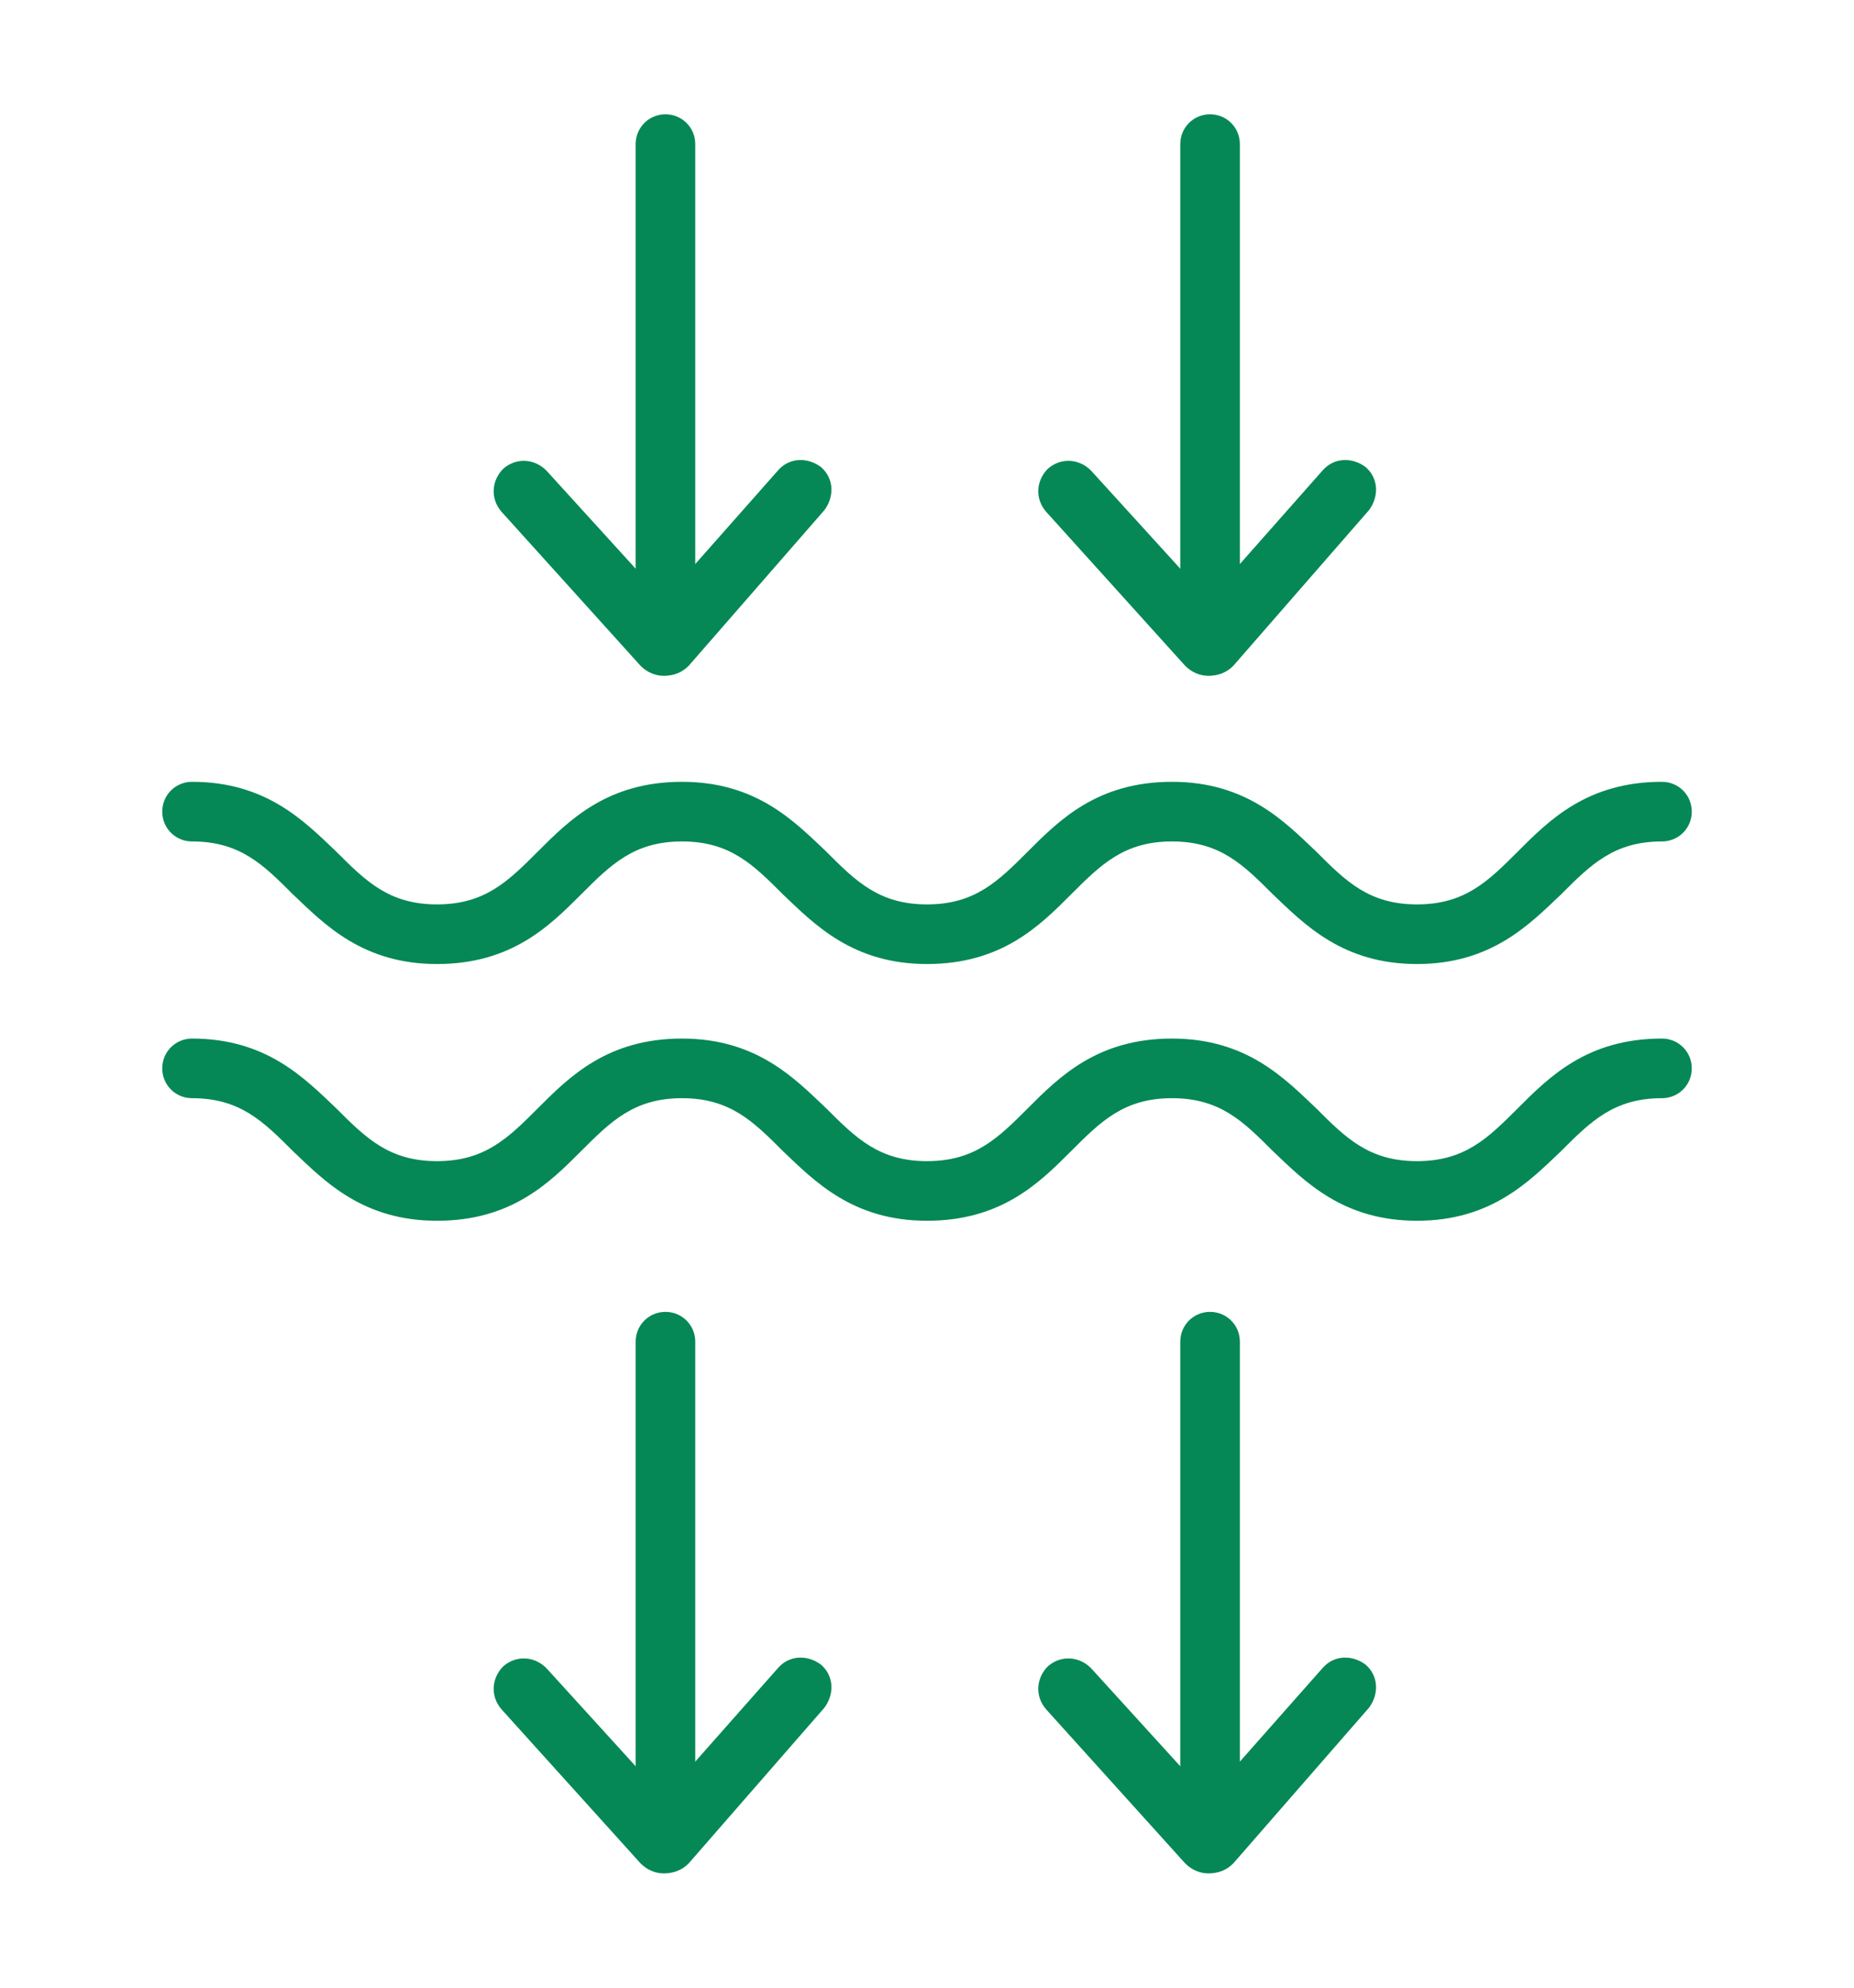 <?xml version="1.0" encoding="utf-8"?>
<!-- Generator: Adobe Illustrator 25.4.1, SVG Export Plug-In . SVG Version: 6.00 Build 0)  -->
<svg version="1.1" id="Слой_1" xmlns="http://www.w3.org/2000/svg" xmlns:xlink="http://www.w3.org/1999/xlink" x="0px" y="0px"
	 viewBox="0 0 112 120" style="enable-background:new 0 0 112 120;" xml:space="preserve">
<style type="text/css">
	.st0{fill:#058856;}
</style>
<g>
	<path class="st0" d="M330.3,1261.8v1c4.7,0,8.9,0.6,11.9,1.6c1.5,0.5,2.6,1.1,3.4,1.7s1,1.1,1,1.5h1h1c0-1.2-0.7-2.2-1.7-3
		s-2.4-1.5-4-2c-3.2-1.1-7.7-1.7-12.5-1.7L330.3,1261.8L330.3,1261.8z M313.1,1267.5h1c0-0.4,0.2-0.9,1-1.5c0.7-0.6,1.9-1.2,3.4-1.7
		c3-1,7.2-1.6,11.9-1.6v-1v-1c-4.8,0-9.3,0.7-12.5,1.7c-1.6,0.5-3,1.2-4,2s-1.7,1.8-1.7,3L313.1,1267.5L313.1,1267.5z M330.3,1273.2
		v-1c-4.7,0-8.9-0.6-11.9-1.6c-1.5-0.5-2.6-1.1-3.4-1.7s-1-1.1-1-1.5h-1h-1c0,1.2,0.7,2.2,1.7,3s2.4,1.5,4,2
		c3.2,1.1,7.7,1.7,12.5,1.7L330.3,1273.2L330.3,1273.2z M347.6,1267.5h-1c0,0.4-0.2,0.9-1,1.5c-0.7,0.6-1.9,1.2-3.4,1.7
		c-3,1-7.2,1.6-11.9,1.6v1v1c4.8,0,9.3-0.7,12.5-1.7c1.6-0.5,3-1.2,4-2s1.7-1.8,1.7-3L347.6,1267.5L347.6,1267.5z"/>
	<path class="st0" d="M330.3,1280.9v1c4.9,0,9.3-0.6,12.5-1.7c1.6-0.5,3-1.2,4-2s1.7-1.8,1.7-3.1h-1h-1c0,0.4-0.2,0.9-1,1.5
		c-0.7,0.6-1.9,1.2-3.4,1.7c-3,1-7.2,1.6-11.9,1.6L330.3,1280.9L330.3,1280.9z M313.1,1275.2h-1c0,1.2,0.7,2.3,1.7,3.1
		c1,0.8,2.4,1.5,4,2c3.2,1.1,7.7,1.7,12.5,1.7v-1v-1c-4.7,0-8.9-0.6-11.9-1.6c-1.5-0.5-2.6-1.1-3.4-1.7c-0.7-0.6-1-1.1-1-1.5H313.1z
		 M348.6,1275.2c0-0.6-0.4-1-1-1s-1,0.4-1,1H348.6z M314.1,1275.2c0-0.6-0.4-1-1-1s-1,0.4-1,1H314.1z"/>
	<path class="st0" d="M330.3,1288.6v1c4.9,0,9.3-0.6,12.5-1.7c1.6-0.5,3-1.2,4-2s1.7-1.8,1.7-3.1h-1h-1c0,0.4-0.2,0.9-1,1.5
		c-0.7,0.6-1.9,1.2-3.4,1.7c-3,1-7.2,1.6-11.9,1.6L330.3,1288.6L330.3,1288.6z M313.1,1282.8h-1c0,1.2,0.7,2.3,1.7,3.1
		c1,0.8,2.4,1.5,4,2c3.2,1.1,7.7,1.7,12.5,1.7v-1v-1c-4.7,0-8.9-0.6-11.9-1.6c-1.5-0.5-2.6-1.1-3.4-1.7c-0.7-0.6-1-1.1-1-1.5H313.1z
		 M348.6,1282.8c0-0.6-0.4-1-1-1s-1,0.4-1,1H348.6z M314.1,1282.8c0-0.6-0.4-1-1-1s-1,0.4-1,1H314.1z"/>
	<path class="st0" d="M347.6,1290.5h1v-23h-1h-1v23H347.6z M330.3,1296.2v1c4.9,0,9.3-0.6,12.5-1.7c1.6-0.5,3-1.2,4-2
		s1.7-1.8,1.7-3.1h-1h-1c0,0.4-0.2,0.9-1,1.5c-0.7,0.6-1.9,1.2-3.4,1.7c-3,1-7.2,1.6-11.9,1.6L330.3,1296.2L330.3,1296.2z
		 M313.1,1290.5h-1c0,1.2,0.7,2.3,1.7,3.1c1,0.8,2.4,1.5,4,2c3.2,1.1,7.7,1.7,12.5,1.7v-1v-1c-4.7,0-8.9-0.6-11.9-1.6
		c-1.5-0.5-2.6-1.1-3.4-1.7c-0.7-0.6-1-1.1-1-1.5H313.1z M313.1,1267.5h-1v23h1h1v-23H313.1z M348.6,1267.5c0-0.6-0.4-1-1-1
		s-1,0.4-1,1H348.6z M314.1,1267.5c0-0.6-0.4-1-1-1s-1,0.4-1,1H314.1z"/>
</g>
<g>
	<path class="st0" d="M85.6,58.2c-4.5,0-6.8-2.4-8.7-4.2c-1.8-1.8-3.2-3.2-6.1-3.2c-2.9,0-4.3,1.4-6.1,3.2c-1.9,1.9-4.2,4.2-8.7,4.2
		s-6.8-2.4-8.7-4.2c-1.8-1.8-3.2-3.2-6.1-3.2c-2.9,0-4.3,1.4-6.1,3.2c-1.9,1.9-4.2,4.2-8.7,4.2s-6.8-2.4-8.7-4.2
		c-1.8-1.8-3.2-3.2-6.1-3.2c-1,0-1.8-0.8-1.8-1.8s0.8-1.8,1.8-1.8c4.5,0,6.8,2.4,8.7,4.2c1.8,1.8,3.2,3.2,6.1,3.2
		c2.9,0,4.3-1.4,6.1-3.2c1.9-1.9,4.2-4.2,8.7-4.2c4.5,0,6.8,2.4,8.7,4.2c1.8,1.8,3.2,3.2,6.1,3.2c2.9,0,4.3-1.4,6.1-3.2
		c1.9-1.9,4.2-4.2,8.7-4.2c4.5,0,6.8,2.4,8.7,4.2c1.8,1.8,3.2,3.2,6.1,3.2s4.3-1.4,6.1-3.2c1.9-1.9,4.2-4.2,8.7-4.2
		c1,0,1.8,0.8,1.8,1.8s-0.8,1.8-1.8,1.8c-2.9,0-4.3,1.4-6.1,3.2C92.4,55.8,90.1,58.2,85.6,58.2z"/>
	<path class="st0" d="M85.6,73.7c-4.5,0-6.8-2.4-8.7-4.2c-1.8-1.8-3.2-3.2-6.1-3.2c-2.9,0-4.3,1.4-6.1,3.2c-1.9,1.9-4.2,4.2-8.7,4.2
		s-6.8-2.4-8.7-4.2c-1.8-1.8-3.2-3.2-6.1-3.2c-2.9,0-4.3,1.4-6.1,3.2c-1.9,1.9-4.2,4.2-8.7,4.2s-6.8-2.4-8.7-4.2
		c-1.8-1.8-3.2-3.2-6.1-3.2c-1,0-1.8-0.8-1.8-1.8c0-1,0.8-1.8,1.8-1.8c4.5,0,6.8,2.4,8.7,4.2c1.8,1.8,3.2,3.2,6.1,3.2
		c2.9,0,4.3-1.4,6.1-3.2c1.9-1.9,4.2-4.2,8.7-4.2c4.5,0,6.8,2.4,8.7,4.2c1.8,1.8,3.2,3.2,6.1,3.2c2.9,0,4.3-1.4,6.1-3.2
		c1.9-1.9,4.2-4.2,8.7-4.2c4.5,0,6.8,2.4,8.7,4.2c1.8,1.8,3.2,3.2,6.1,3.2s4.3-1.4,6.1-3.2c1.9-1.9,4.2-4.2,8.7-4.2
		c1,0,1.8,0.8,1.8,1.8c0,1-0.8,1.8-1.8,1.8c-2.9,0-4.3,1.4-6.1,3.2C92.4,71.3,90.1,73.7,85.6,73.7z"/>
	<path class="st0" d="M40.2,40.1c-1,0-1.8-0.8-1.8-1.8V8.7c0-1,0.8-1.8,1.8-1.8c1,0,1.8,0.8,1.8,1.8v29.6
		C42.1,39.3,41.2,40.1,40.2,40.1z"/>
	<path class="st0" d="M40.1,40.8c-0.5,0-1-0.2-1.4-0.6l-8.4-9.3c-0.7-0.8-0.6-1.9,0.1-2.6c0.8-0.7,1.9-0.6,2.6,0.1l7.1,7.8l6.9-7.8
		c0.7-0.8,1.8-0.8,2.6-0.2c0.8,0.7,0.8,1.8,0.2,2.6l-8.2,9.4C41.2,40.6,40.7,40.8,40.1,40.8C40.1,40.8,40.1,40.8,40.1,40.8z"/>
	<path class="st0" d="M73.1,40.1c-1,0-1.8-0.8-1.8-1.8V8.7c0-1,0.8-1.8,1.8-1.8s1.8,0.8,1.8,1.8v29.6C74.9,39.3,74.1,40.1,73.1,40.1
		z"/>
	<path class="st0" d="M73,40.8c-0.5,0-1-0.2-1.4-0.6l-8.4-9.3c-0.7-0.8-0.6-1.9,0.1-2.6c0.8-0.7,1.9-0.6,2.6,0.1l7.1,7.8l6.9-7.8
		c0.7-0.8,1.8-0.8,2.6-0.2c0.8,0.7,0.8,1.8,0.2,2.6l-8.2,9.4C74.1,40.6,73.6,40.8,73,40.8C73,40.8,73,40.8,73,40.8z"/>
	<path class="st0" d="M40.2,112.5c-1,0-1.8-0.8-1.8-1.8V81c0-1,0.8-1.8,1.8-1.8c1,0,1.8,0.8,1.8,1.8v29.6
		C42.1,111.7,41.2,112.5,40.2,112.5z"/>
	<path class="st0" d="M40.1,113.1c-0.5,0-1-0.2-1.4-0.6l-8.4-9.3c-0.7-0.8-0.6-1.9,0.1-2.6c0.8-0.7,1.9-0.6,2.6,0.1l7.1,7.8l6.9-7.8
		c0.7-0.8,1.8-0.8,2.6-0.2c0.8,0.7,0.8,1.8,0.2,2.6l-8.2,9.4C41.2,112.9,40.7,113.1,40.1,113.1C40.1,113.1,40.1,113.1,40.1,113.1z"
		/>
	<path class="st0" d="M73.1,112.5c-1,0-1.8-0.8-1.8-1.8V81c0-1,0.8-1.8,1.8-1.8s1.8,0.8,1.8,1.8v29.6
		C74.9,111.7,74.1,112.5,73.1,112.5z"/>
	<path class="st0" d="M73,113.1c-0.5,0-1-0.2-1.4-0.6l-8.4-9.3c-0.7-0.8-0.6-1.9,0.1-2.6c0.8-0.7,1.9-0.6,2.6,0.1l7.1,7.8l6.9-7.8
		c0.7-0.8,1.8-0.8,2.6-0.2c0.8,0.7,0.8,1.8,0.2,2.6l-8.2,9.4C74.1,112.9,73.6,113.1,73,113.1C73,113.1,73,113.1,73,113.1z"/>
</g>
</svg>
